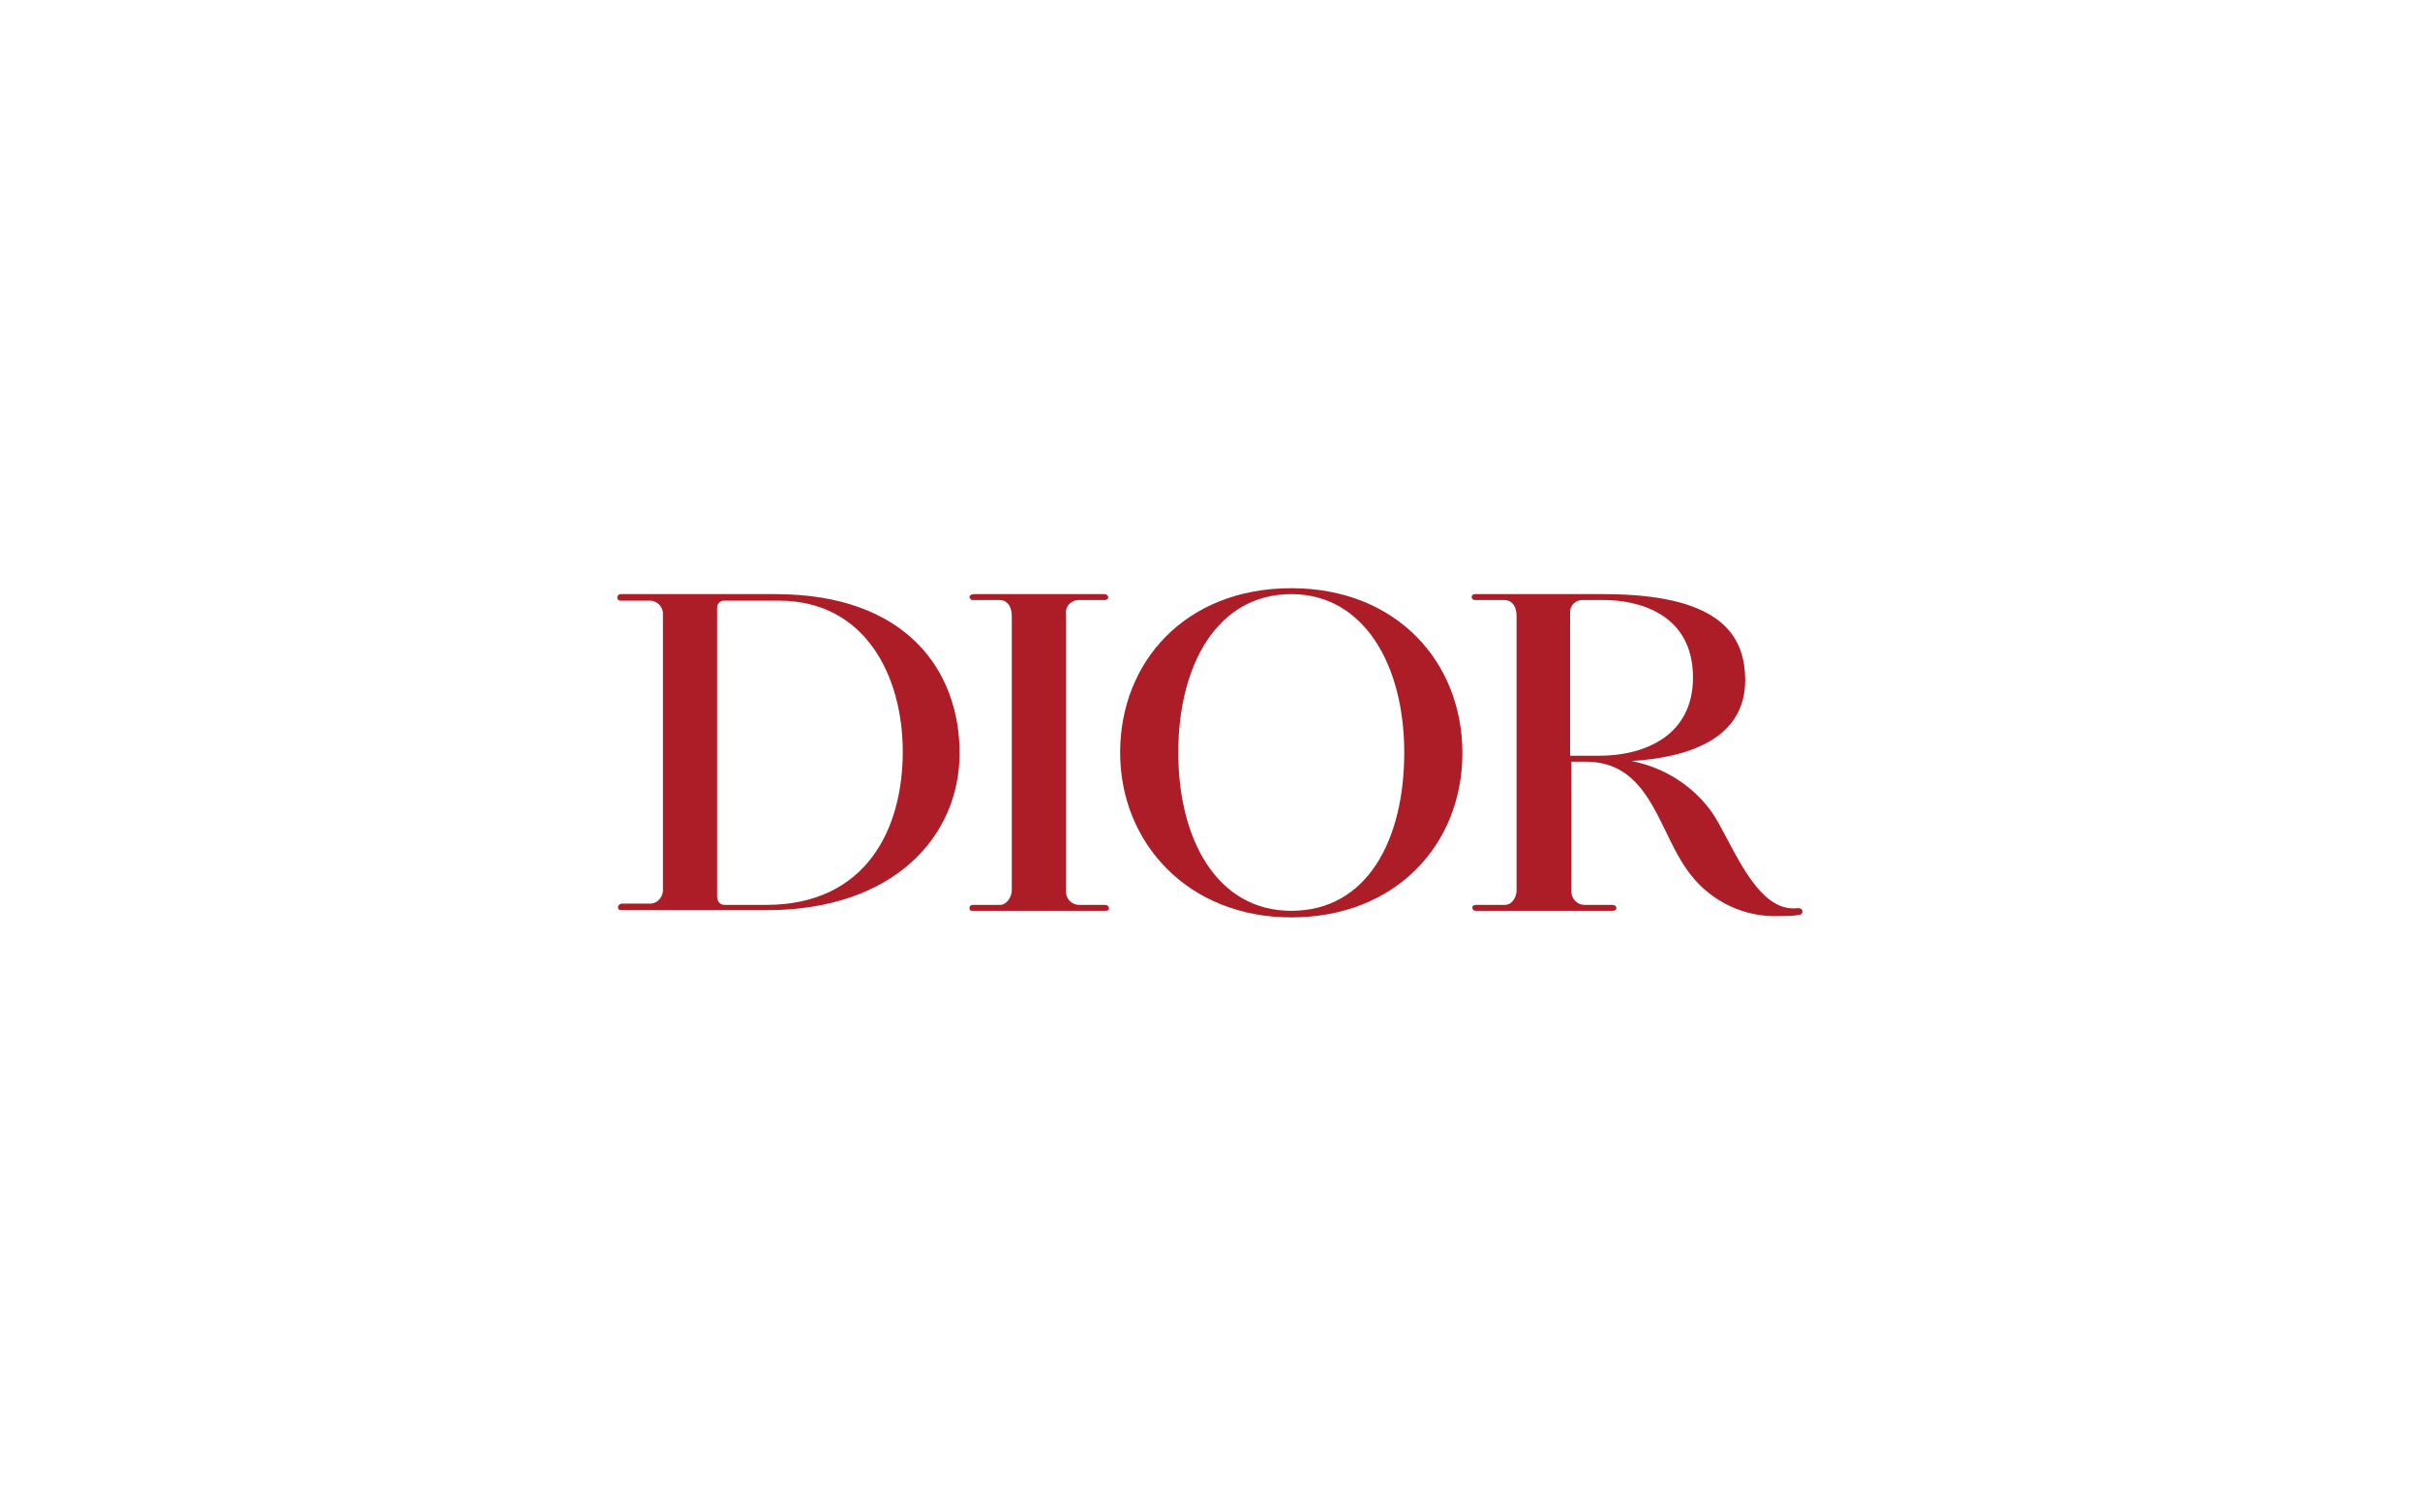 <?xml version="1.0" encoding="UTF-8"?>
<svg xmlns="http://www.w3.org/2000/svg" width="320" height="200" viewBox="0 0 320 200" fill="none">
  <path fill-rule="evenodd" clip-rule="evenodd" d="M126.887 99.587C126.887 88.813 119.985 78.561 102.512 78.561H82.155C81.718 78.561 81.63 78.821 81.63 78.995V79.082C81.63 79.256 81.805 79.43 82.067 79.43H86.086C87.047 79.516 87.746 80.385 87.659 81.341V117.833C87.572 118.789 86.785 119.57 85.824 119.484H82.242C81.98 119.484 81.718 119.744 81.718 119.918V120.005C81.718 120.266 81.893 120.352 82.155 120.352H101.376C118.15 120.352 126.887 110.621 126.887 99.587ZM95.871 119.657C95.26 119.657 94.823 119.31 94.823 118.441V80.212C94.91 79.777 95.26 79.43 95.697 79.43H103.036C114.306 79.43 119.374 89.248 119.374 99.413C119.374 109.579 114.568 119.657 101.288 119.657H95.871Z" fill="#AC1D27"></path>
  <path d="M128.198 78.908C128.198 78.734 128.46 78.561 128.809 78.561H146.021C146.37 78.561 146.545 78.821 146.545 78.995C146.545 79.169 146.37 79.343 146.108 79.343H142.526C141.565 79.43 140.866 80.212 140.954 81.08V117.92C140.954 118.875 141.74 119.657 142.701 119.657H146.108C146.545 119.657 146.633 119.918 146.633 120.179C146.633 120.439 146.283 120.439 146.021 120.439H128.635C128.198 120.439 128.198 120.266 128.198 120.092V120.005C128.198 119.831 128.373 119.657 128.635 119.657H132.217C133.178 119.657 133.789 118.528 133.789 117.746V81.515C133.789 79.951 133.003 79.343 132.217 79.343H128.547C128.373 79.343 128.198 79.082 128.198 78.908Z" fill="#AC1D27"></path>
  <path fill-rule="evenodd" clip-rule="evenodd" d="M193.375 99.587C193.375 111.577 184.638 121.308 170.746 121.308C157.117 121.308 148.118 111.49 148.118 99.5C148.118 87.51 156.767 77.779 170.746 77.779C184.725 77.779 193.375 87.597 193.375 99.587ZM170.746 78.561C160.961 78.561 155.806 87.944 155.806 99.5C155.806 111.056 160.961 120.439 170.746 120.439C180.794 120.439 185.686 111.056 185.686 99.5C185.686 87.944 180.357 78.561 170.746 78.561Z" fill="#AC1D27"></path>
  <path fill-rule="evenodd" clip-rule="evenodd" d="M228.412 110.996C230.708 115.325 233.485 120.562 237.671 120.092C238.544 120.005 238.457 120.874 238.02 120.961C237.059 121.134 236.185 121.134 235.224 121.134C230.768 121.308 226.487 119.31 223.692 115.834C222.312 114.14 221.293 112.046 220.279 109.962C218.016 105.314 215.778 100.716 209.625 100.716H207.79V117.92C207.79 118.875 208.577 119.657 209.538 119.657H213.207C213.557 119.657 213.732 119.831 213.732 120.092C213.732 120.352 213.469 120.439 213.207 120.439H195.122C194.86 120.439 194.685 120.266 194.685 120.005C194.685 119.831 194.86 119.657 195.122 119.657H198.966C200.015 119.657 200.539 118.528 200.539 117.746V81.515C200.539 79.951 199.753 79.343 198.966 79.343H195.035C194.773 79.343 194.598 79.169 194.598 78.908C194.598 78.734 194.773 78.561 195.035 78.561H211.984C226.749 78.561 230.768 83.426 230.768 89.943C230.768 97.936 222.818 100.195 215.741 100.63C220.109 101.498 223.954 103.931 226.487 107.58C227.103 108.528 227.737 109.723 228.412 110.996ZM223.866 89.595C223.866 81.08 216.527 79.343 212.072 79.343H209.188C208.315 79.343 207.528 80.125 207.616 81.08V99.934H211.46C217.401 99.934 223.866 97.328 223.866 89.595Z" fill="#AC1D27"></path>
</svg>
